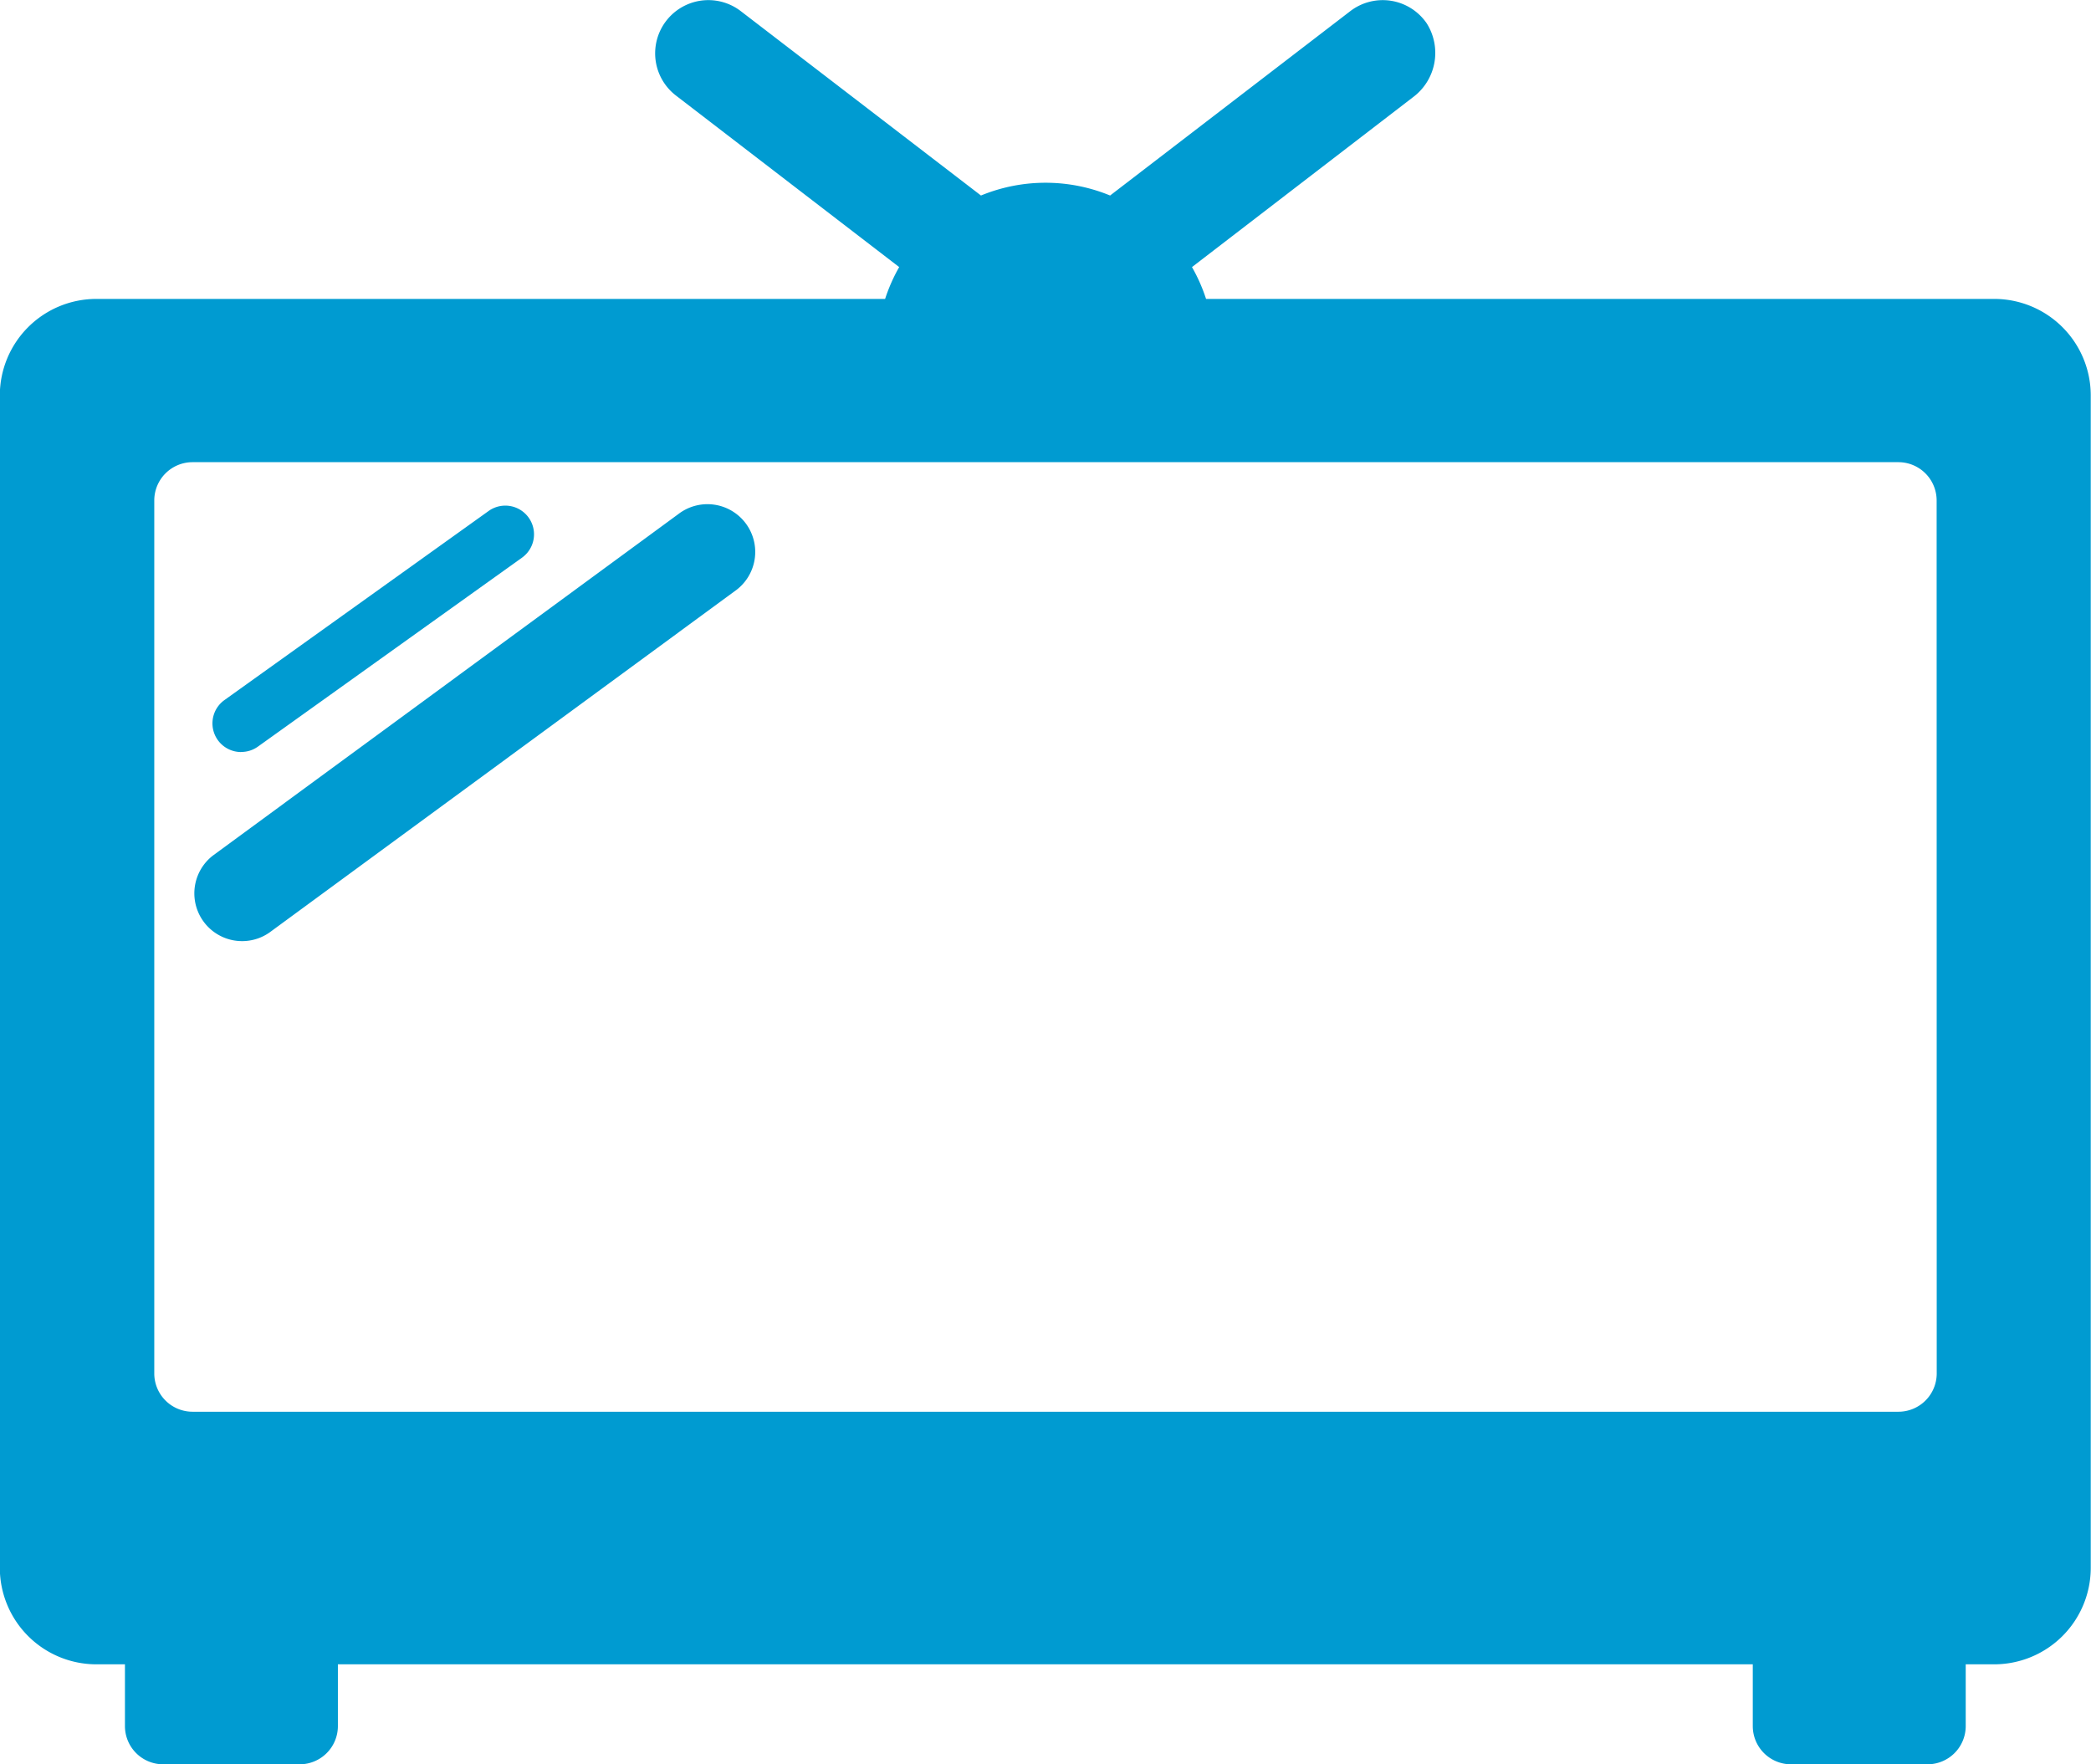 <svg xmlns="http://www.w3.org/2000/svg" width="24.952" height="21.053" viewBox="0 0 24.952 21.053">
  <g id="Group_35" data-name="Group 35" transform="translate(-90.754 -828.79)">
    <path id="Path_42" data-name="Path 42" d="M114.558,832.357h-9.412a2.042,2.042,0,0,0-.168-.38l2.636-2.026a.659.659,0,0,0,.164-.884.636.636,0,0,0-.911-.144l-2.866,2.2a2.025,2.025,0,0,0-1.541,0l-2.866-2.2a.635.635,0,1,0-.774,1.007l2.664,2.047a2.048,2.048,0,0,0-.168.38H91.9a1.152,1.152,0,0,0-1.148,1.148v14A1.152,1.152,0,0,0,91.9,848.65h.345v.737a.456.456,0,0,0,.456.456h1.629a.456.456,0,0,0,.456-.456v-.737h16.884v.737a.456.456,0,0,0,.456.456h1.629a.456.456,0,0,0,.456-.456v-.737h.344a1.152,1.152,0,0,0,1.148-1.148v-14A1.152,1.152,0,0,0,114.558,832.357Zm-.693,12.823a.457.457,0,0,1-.456.456H93.051a.457.457,0,0,1-.456-.456V834.761a.457.457,0,0,1,.456-.456h20.357a.457.457,0,0,1,.456.456Z" fill="#009bd1"/>
    <path id="Path_43" data-name="Path 43" d="M102.217,858.193a.34.34,0,0,0,.2-.064l3.152-2.255a.342.342,0,0,0-.4-.556l-3.152,2.256a.342.342,0,0,0,.2.62Z" transform="translate(-8.585 -20.43)" fill="#009bd1"/>
    <path id="Path_44" data-name="Path 44" d="M106.661,855.323l-5.553,4.074a.57.57,0,0,0,.674.919l5.553-4.074a.57.57,0,1,0-.674-.919Z" transform="translate(-7.813 -20.398)" fill="#009bd1"/>
  </g>
</svg>
